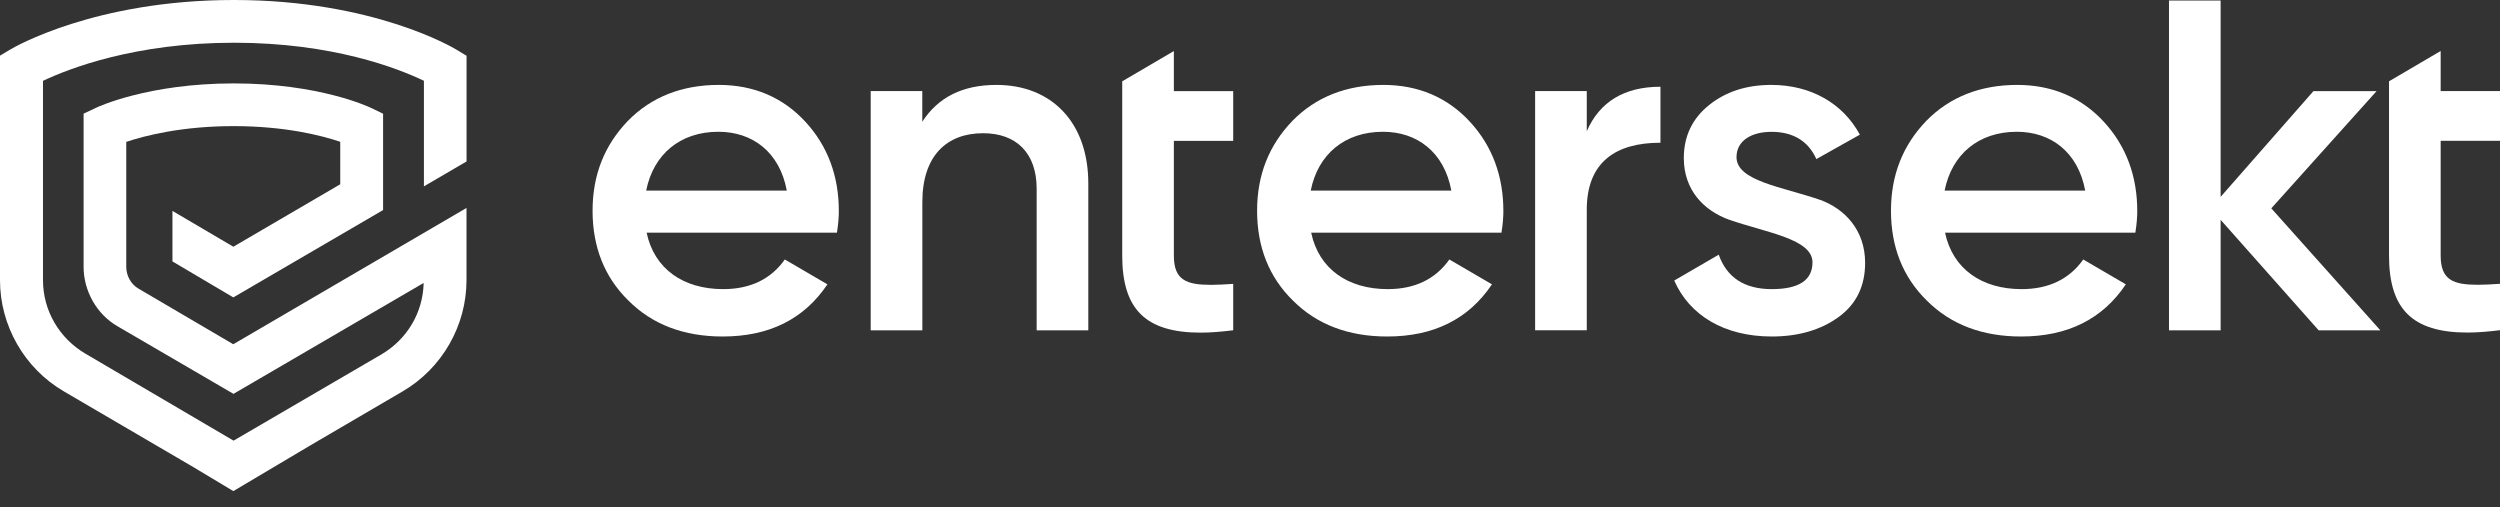 <svg width="143" height="29" viewBox="0 0 143 29" fill="none" xmlns="http://www.w3.org/2000/svg">
<rect x="0" y="0" width="143" height="29" fill="#333333" stroke="none"/>
<path d="M26.687 9.23V3.19L26.098 2.834C25.907 2.718 21.331 0 13.377 0C5.424 0 0.792 2.71 0.597 2.826L0 3.183V16.024C0 18.629 1.396 21.065 3.645 22.382L11.122 26.755L13.347 28.091L17.739 25.483L23.039 22.382C25.287 21.065 26.684 18.629 26.684 16.024V11.895L13.344 19.691L7.912 16.504C7.484 16.256 7.222 15.761 7.222 15.265V8.115C8.314 7.751 10.42 7.214 13.363 7.214C16.305 7.214 18.381 7.747 19.462 8.111V10.54L13.347 14.113L9.864 12.064V14.954L13.347 17.011L21.913 12.015V6.505L21.222 6.171C21.102 6.114 18.261 4.771 13.37 4.771C8.479 4.771 5.6 6.111 5.48 6.171L4.782 6.501V15.269C4.782 16.628 5.521 17.96 6.696 18.647L13.355 22.529L24.233 16.185C24.195 17.885 23.287 19.409 21.815 20.273L13.359 25.205L4.895 20.235C3.393 19.357 2.459 17.769 2.459 16.027V4.624C3.971 3.907 7.747 2.444 13.389 2.444C19.03 2.444 22.746 3.904 24.248 4.621V10.66L26.695 9.23H26.687Z" fill="white"/>
<path d="M36.987 13.31C37.427 15.39 39.093 16.538 41.364 16.538C42.922 16.538 44.1 15.964 44.892 14.842L47.328 16.264C45.988 18.261 43.991 19.248 41.338 19.248C39.123 19.248 37.314 18.565 35.948 17.195C34.578 15.855 33.895 14.132 33.895 12.053C33.895 10 34.578 8.303 35.918 6.911C37.258 5.544 39.011 4.857 41.116 4.857C43.113 4.857 44.783 5.571 46.067 6.963C47.355 8.359 47.981 10.082 47.981 12.079C47.981 12.379 47.955 12.792 47.873 13.31H36.984H36.987ZM45.005 10.904C44.596 8.69 43.034 7.537 41.094 7.537C38.906 7.537 37.374 8.825 36.961 10.904H45.005Z" fill="white"/>
<path d="M49.801 5.21H52.755V6.963C53.659 5.567 55.052 4.857 56.996 4.857C60.142 4.857 62.251 6.993 62.251 10.495V18.895H59.297V10.796C59.297 8.742 58.122 7.62 56.234 7.62C54.155 7.62 52.758 8.907 52.758 11.561V18.895H49.804V5.21H49.801Z" fill="white"/>
<path d="M64.191 8.059V5.214V4.651L67.145 2.92V5.214H70.539V8.059H67.145V14.624C67.145 16.02 67.859 16.294 69.281 16.294C69.638 16.294 70.073 16.268 70.539 16.238V18.892C69.855 18.974 69.251 19.027 68.677 19.027C65.501 19.027 64.191 17.66 64.191 14.62V8.055V8.059Z" fill="white"/>
<path d="M136.652 8.058V5.213V4.65L139.606 2.916V5.209H143V8.055H139.606V14.619C139.606 16.016 140.32 16.29 141.742 16.29C142.099 16.29 142.534 16.264 143 16.233V18.887C142.316 18.97 141.712 19.022 141.138 19.022C137.962 19.022 136.652 17.656 136.652 14.616V8.051V8.058Z" fill="white"/>
<path d="M74.999 13.31C75.438 15.39 77.105 16.538 79.376 16.538C80.933 16.538 82.112 15.964 82.904 14.842L85.34 16.264C84 18.261 82.003 19.248 79.349 19.248C77.135 19.248 75.326 18.565 73.959 17.195C72.589 15.855 71.906 14.132 71.906 12.053C71.906 10 72.589 8.303 73.929 6.911C75.269 5.544 77.022 4.857 79.128 4.857C81.125 4.857 82.795 5.571 84.079 6.963C85.366 8.359 85.993 10.082 85.993 12.079C85.993 12.379 85.967 12.792 85.884 13.31H74.995H74.999ZM83.017 10.904C82.608 8.69 81.046 7.537 79.106 7.537C76.917 7.537 75.386 8.825 74.973 10.904H83.017Z" fill="white"/>
<path d="M87.809 5.21H90.763V7.507C91.502 5.81 92.925 4.962 94.978 4.962V8.164C92.433 8.164 90.763 9.26 90.763 11.996V18.891H87.809V5.21Z" fill="white"/>
<path d="M104.087 11.422C105.536 11.944 106.685 13.175 106.685 15.033C106.685 16.347 106.193 17.387 105.179 18.126C104.166 18.866 102.882 19.248 101.347 19.248C98.637 19.248 96.64 18.044 95.766 16.047L98.311 14.568C98.776 15.881 99.789 16.538 101.347 16.538C102.905 16.538 103.674 16.02 103.674 15.007C103.674 13.667 101.047 13.31 98.915 12.571C97.466 12.053 96.314 10.874 96.314 9.043C96.314 7.785 96.805 6.772 97.763 6.006C98.72 5.24 99.898 4.857 101.321 4.857C103.592 4.857 105.423 5.923 106.384 7.703L103.896 9.099C103.43 8.059 102.556 7.541 101.325 7.541C100.202 7.541 99.328 8.033 99.328 8.99C99.328 10.356 101.955 10.687 104.087 11.426V11.422Z" fill="white"/>
<path d="M111.257 13.31C111.696 15.39 113.363 16.538 115.634 16.538C117.191 16.538 118.37 15.964 119.162 14.842L121.598 16.264C120.258 18.261 118.261 19.248 115.607 19.248C113.393 19.248 111.584 18.565 110.217 17.195C108.847 15.855 108.164 14.132 108.164 12.053C108.164 10 108.847 8.303 110.187 6.911C111.527 5.544 113.28 4.857 115.386 4.857C117.383 4.857 119.053 5.571 120.337 6.963C121.624 8.359 122.251 10.082 122.251 12.079C122.251 12.379 122.225 12.792 122.142 13.31H111.253H111.257ZM119.274 10.904C118.865 8.69 117.304 7.537 115.363 7.537C113.175 7.537 111.644 8.825 111.231 10.904H119.274Z" fill="white"/>
<path d="M124.066 0.03H127.02V11.26L132.328 5.213H135.939L129.918 11.917L136.156 18.895H132.628L127.02 12.574V18.895H124.066V0.03Z" fill="white"/>
</svg>
